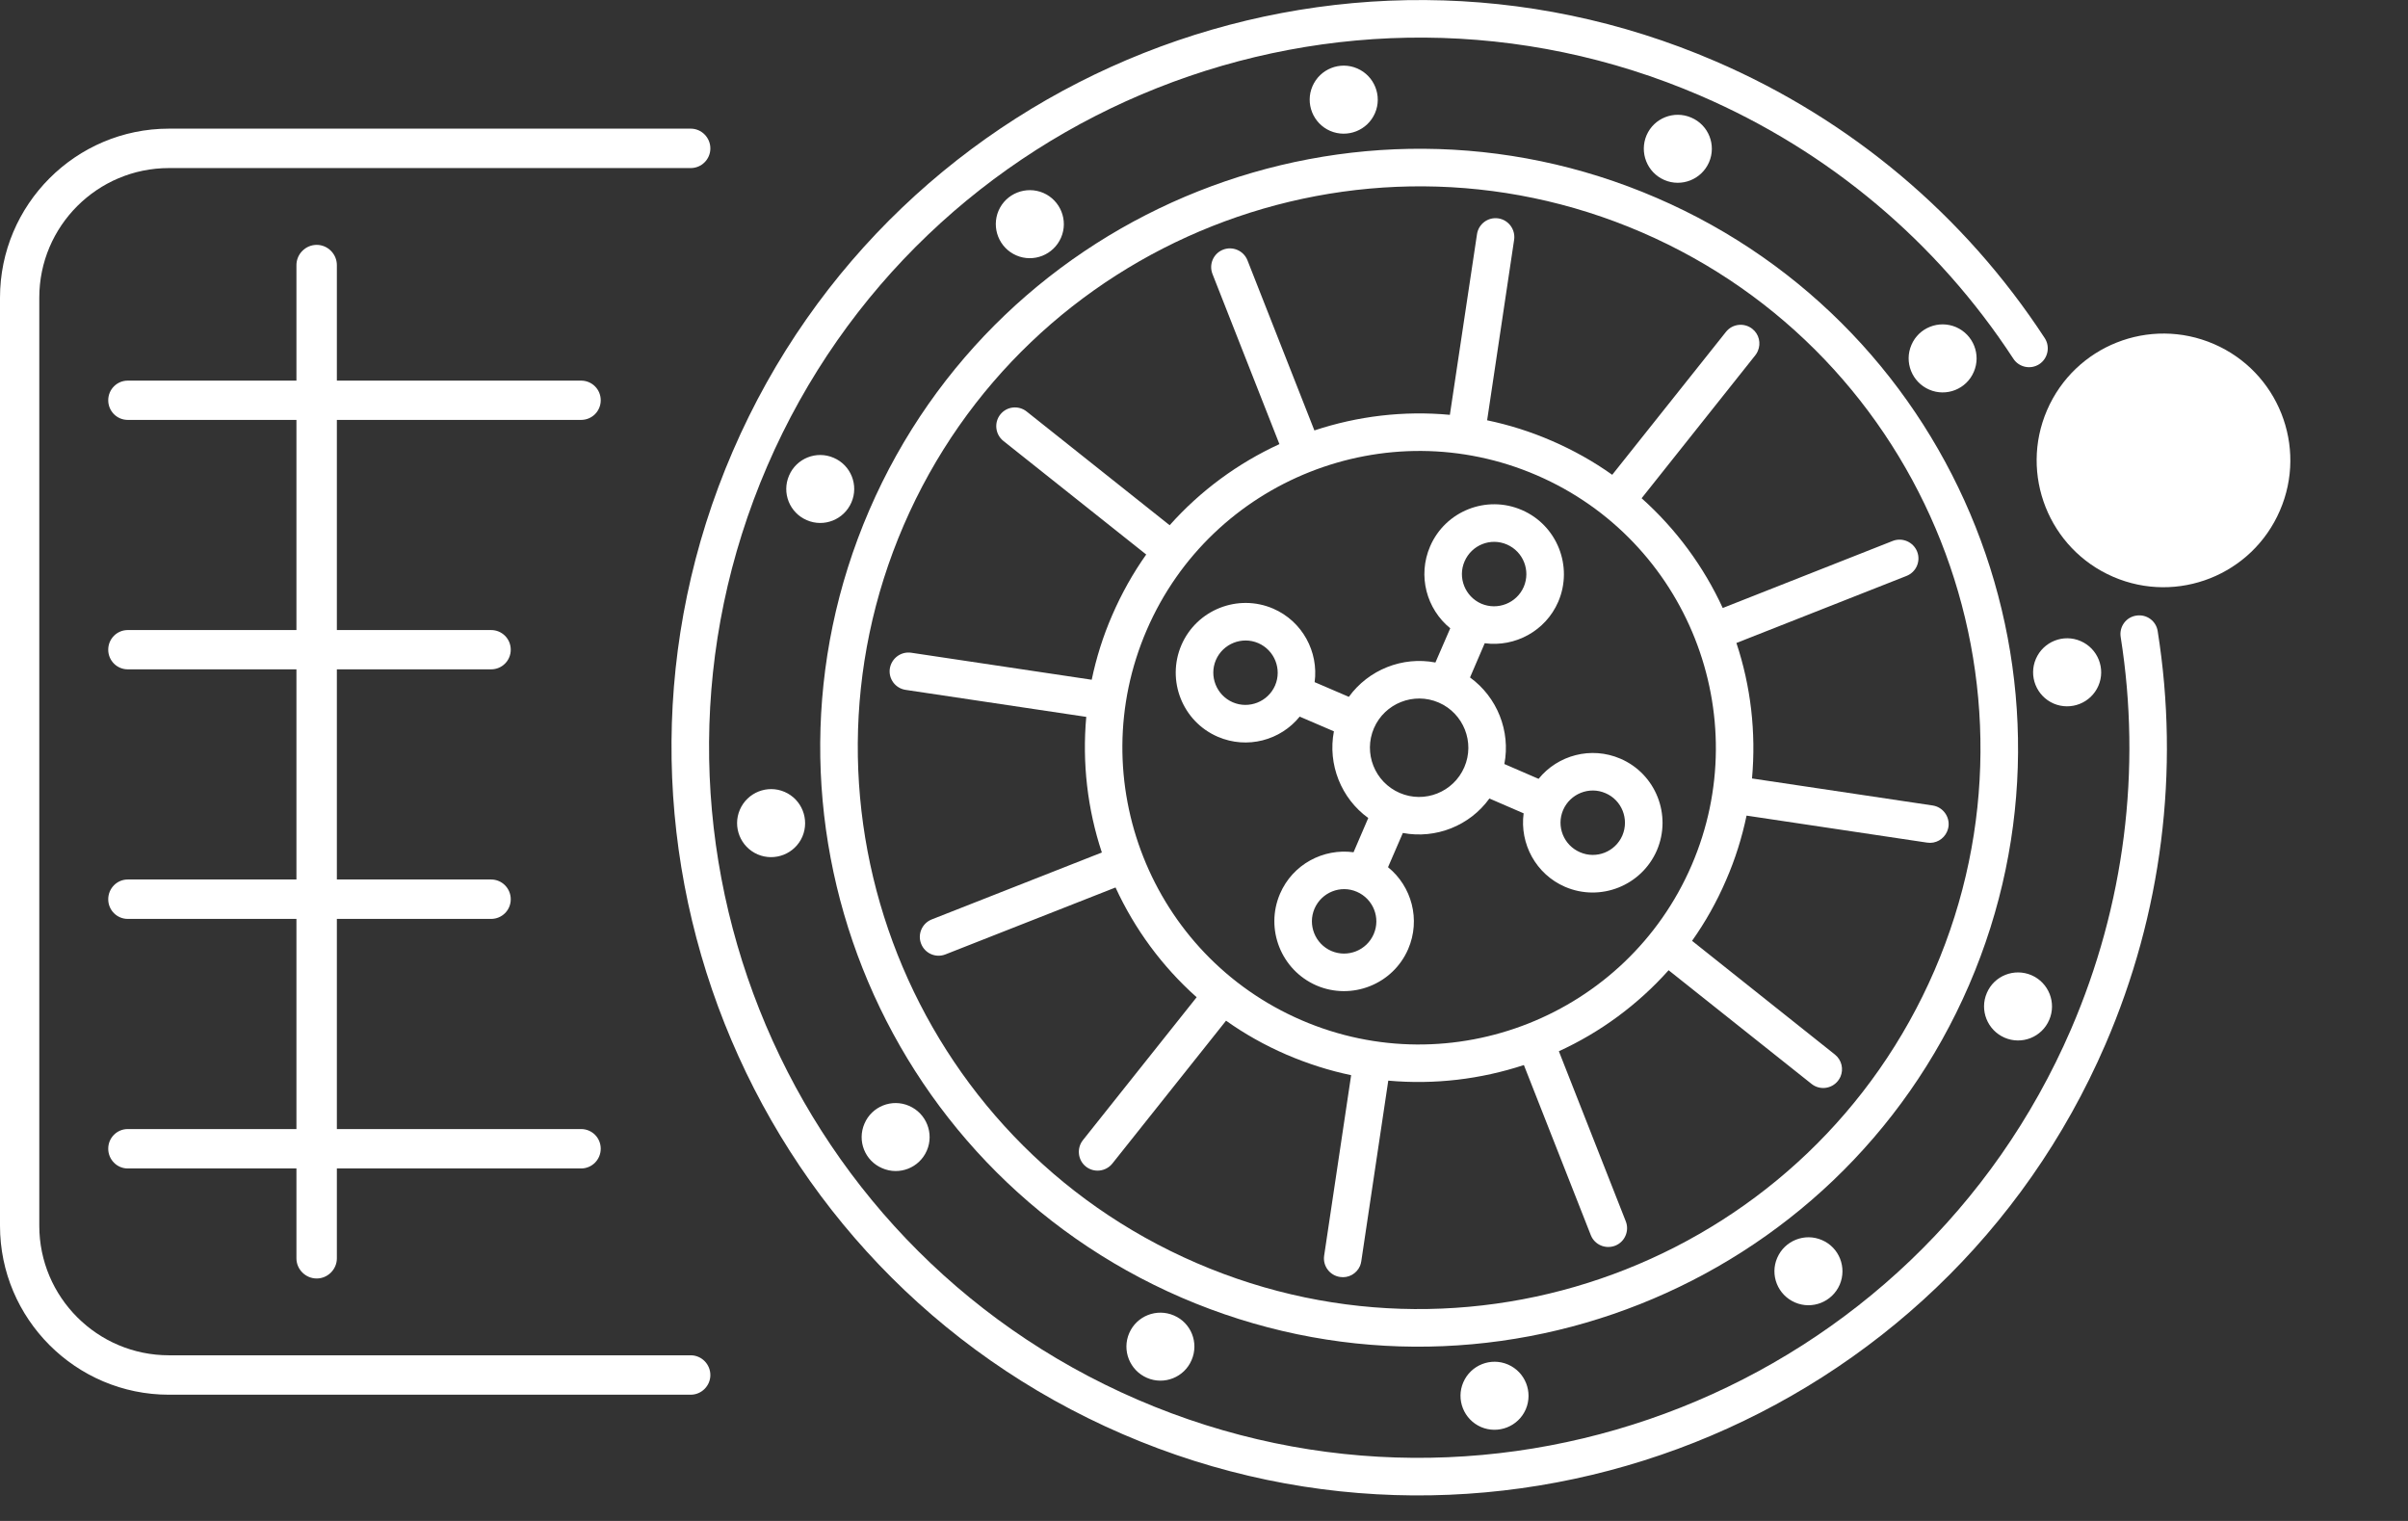 <?xml version="1.0" encoding="UTF-8" standalone="no"?>
<!DOCTYPE svg PUBLIC "-//W3C//DTD SVG 1.1//EN" "http://www.w3.org/Graphics/SVG/1.1/DTD/svg11.dtd">
<svg width="100%" height="100%" viewBox="0 0 19 12" version="1.1" xmlns="http://www.w3.org/2000/svg" xmlns:xlink="http://www.w3.org/1999/xlink" xml:space="preserve" xmlns:serif="http://www.serif.com/" style="fill-rule:evenodd;clip-rule:evenodd;stroke-linejoin:round;stroke-miterlimit:2;">
    <rect x="0" y="0" width="19" height="12" fill="#333333" stroke="none"/>
    <g id="uuid-a66fa782-fd04-482c-84d8-13a757345a14">
        <g>
            <path d="M6.718,3.964C6.777,3.828 6.714,3.67 6.578,3.612C6.442,3.553 6.284,3.616 6.226,3.752C6.167,3.888 6.23,4.046 6.366,4.104C6.502,4.163 6.659,4.1 6.718,3.964Z" style="fill:white;fill-rule:nonzero;"/>
            <path d="M16.169,8.047C16.228,7.911 16.165,7.753 16.029,7.694C15.893,7.636 15.735,7.698 15.677,7.834C15.618,7.97 15.681,8.128 15.817,8.187C15.953,8.246 16.111,8.183 16.169,8.047Z" style="fill:white;fill-rule:nonzero;"/>
            <path d="M5.838,6.388C5.779,6.524 5.842,6.682 5.978,6.741C6.114,6.799 6.272,6.737 6.331,6.601C6.389,6.465 6.327,6.307 6.191,6.248C6.055,6.189 5.897,6.252 5.838,6.388Z" style="fill:white;fill-rule:nonzero;"/>
            <path d="M16.557,5.411C16.616,5.275 16.553,5.117 16.417,5.058C16.281,4.999 16.123,5.062 16.064,5.198C16.005,5.334 16.068,5.492 16.204,5.551C16.34,5.609 16.498,5.547 16.557,5.411Z" style="fill:white;fill-rule:nonzero;"/>
            <path d="M6.821,8.865C6.762,9.001 6.824,9.159 6.961,9.217C7.097,9.276 7.254,9.214 7.313,9.078C7.372,8.942 7.309,8.784 7.173,8.725C7.037,8.666 6.879,8.729 6.821,8.865Z" style="fill:white;fill-rule:nonzero;"/>
            <path d="M15.574,2.934C15.633,2.798 15.57,2.64 15.434,2.581C15.298,2.523 15.14,2.585 15.082,2.721C15.023,2.857 15.086,3.015 15.222,3.074C15.358,3.133 15.516,3.07 15.574,2.934Z" style="fill:white;fill-rule:nonzero;"/>
            <path d="M8.91,10.518C8.851,10.654 8.914,10.812 9.05,10.871C9.186,10.93 9.344,10.867 9.402,10.731C9.461,10.595 9.399,10.437 9.263,10.379C9.127,10.32 8.969,10.382 8.91,10.518Z" style="fill:white;fill-rule:nonzero;"/>
            <path d="M13.485,1.28C13.544,1.144 13.481,0.986 13.345,0.928C13.209,0.869 13.051,0.931 12.992,1.067C12.934,1.203 12.996,1.361 13.132,1.42C13.268,1.479 13.426,1.416 13.485,1.28Z" style="fill:white;fill-rule:nonzero;"/>
            <path d="M11.546,10.906C11.487,11.042 11.55,11.2 11.686,11.259C11.822,11.317 11.98,11.255 12.039,11.119C12.097,10.983 12.035,10.825 11.899,10.766C11.763,10.707 11.605,10.77 11.546,10.906Z" style="fill:white;fill-rule:nonzero;"/>
            <path d="M10.849,0.893C10.908,0.757 10.845,0.599 10.709,0.54C10.573,0.481 10.415,0.544 10.356,0.68C10.297,0.816 10.36,0.974 10.496,1.033C10.632,1.091 10.79,1.029 10.849,0.893Z" style="fill:white;fill-rule:nonzero;"/>
            <path d="M14.023,9.924C13.964,10.06 14.027,10.217 14.163,10.276C14.299,10.335 14.457,10.272 14.516,10.136C14.574,10 14.512,9.842 14.376,9.784C14.24,9.725 14.082,9.788 14.023,9.924Z" style="fill:white;fill-rule:nonzero;"/>
            <path d="M8.372,1.875C8.431,1.739 8.368,1.581 8.232,1.522C8.096,1.464 7.938,1.526 7.879,1.662C7.821,1.798 7.883,1.956 8.019,2.015C8.155,2.074 8.313,2.011 8.372,1.875Z" style="fill:white;fill-rule:nonzero;"/>
            <path d="M16.856,4.857C16.775,4.869 16.72,4.945 16.733,5.026C16.899,6.073 16.763,7.143 16.341,8.121C15.116,10.957 11.812,12.268 8.976,11.043C6.139,9.818 4.829,6.514 6.054,3.677C7.279,0.841 10.583,-0.469 13.419,0.756C14.432,1.193 15.285,1.91 15.886,2.83C15.93,2.898 16.022,2.918 16.091,2.873C16.159,2.828 16.178,2.736 16.134,2.668C15.501,1.699 14.603,0.944 13.537,0.484C10.551,-0.806 7.072,0.574 5.782,3.56C4.492,6.546 5.872,10.025 8.858,11.315C11.844,12.605 15.323,11.225 16.613,8.239C17.058,7.209 17.2,6.082 17.025,4.98C17.013,4.899 16.937,4.844 16.856,4.857L16.856,4.857Z" style="fill:white;fill-rule:nonzero;"/>
            <path d="M13.071,1.561C10.679,0.528 7.893,1.633 6.859,4.025C5.826,6.417 6.931,9.204 9.323,10.238C11.716,11.271 14.502,10.165 15.536,7.773C16.569,5.381 15.464,2.594 13.071,1.561ZM9.441,9.965C7.199,8.997 6.163,6.385 7.131,4.143C8.1,1.901 10.712,0.865 12.954,1.833C15.196,2.802 16.232,5.414 15.264,7.656C14.295,9.898 11.683,10.934 9.441,9.965Z" style="fill:white;fill-rule:nonzero;"/>
            <path d="M12.14,6.145L11.87,6.028C11.92,5.768 11.813,5.5 11.599,5.345L11.715,5.075C11.954,5.107 12.195,4.979 12.295,4.748C12.415,4.469 12.286,4.144 12.008,4.024C11.729,3.903 11.404,4.032 11.284,4.311C11.184,4.543 11.256,4.805 11.443,4.957L11.326,5.227C11.066,5.177 10.798,5.284 10.643,5.498L10.373,5.382C10.405,5.143 10.277,4.902 10.046,4.802C9.767,4.682 9.442,4.811 9.322,5.089C9.202,5.368 9.33,5.693 9.609,5.813C9.841,5.913 10.104,5.841 10.255,5.654L10.525,5.77C10.475,6.031 10.582,6.299 10.796,6.454L10.68,6.724C10.441,6.692 10.2,6.819 10.1,7.051C9.98,7.33 10.109,7.654 10.387,7.775C10.666,7.895 10.991,7.766 11.111,7.488C11.211,7.256 11.139,6.993 10.952,6.842L11.069,6.572C11.329,6.621 11.597,6.515 11.752,6.3L12.022,6.417C11.99,6.656 12.118,6.897 12.349,6.997C12.628,7.117 12.952,6.988 13.073,6.71C13.193,6.431 13.065,6.106 12.786,5.986C12.554,5.886 12.291,5.958 12.14,6.145ZM10.061,5.408C10.005,5.537 9.855,5.596 9.727,5.541C9.598,5.485 9.539,5.335 9.594,5.207C9.65,5.078 9.8,5.019 9.928,5.074C10.057,5.13 10.116,5.28 10.061,5.408ZM11.556,4.429C11.612,4.3 11.761,4.24 11.89,4.296C12.019,4.352 12.078,4.501 12.023,4.63C11.967,4.759 11.817,4.818 11.688,4.763C11.56,4.707 11.5,4.557 11.556,4.429ZM10.839,7.37C10.783,7.499 10.634,7.558 10.505,7.503C10.376,7.447 10.317,7.297 10.372,7.169C10.428,7.04 10.578,6.98 10.706,7.036C10.835,7.092 10.895,7.241 10.839,7.37ZM11.554,6.053C11.469,6.25 11.24,6.341 11.044,6.256C10.847,6.171 10.756,5.942 10.841,5.745C10.926,5.549 11.155,5.458 11.352,5.543C11.548,5.628 11.639,5.857 11.554,6.053ZM12.801,6.592C12.745,6.721 12.595,6.78 12.467,6.724C12.338,6.669 12.278,6.519 12.334,6.39C12.39,6.262 12.54,6.202 12.668,6.258C12.797,6.313 12.856,6.463 12.801,6.592Z" style="fill:white;fill-rule:nonzero;"/>
            <path d="M15.249,6.355L13.824,6.142C13.857,5.777 13.814,5.413 13.701,5.073L15.043,4.544C15.081,4.529 15.11,4.5 15.125,4.465C15.14,4.43 15.142,4.39 15.127,4.352C15.097,4.276 15.01,4.238 14.934,4.268L13.593,4.797C13.443,4.471 13.226,4.175 12.953,3.931L13.85,2.803C13.859,2.792 13.865,2.781 13.87,2.769C13.896,2.709 13.88,2.637 13.827,2.595C13.763,2.544 13.669,2.554 13.618,2.619L13.618,2.619L12.721,3.746C12.575,3.642 12.415,3.552 12.244,3.478C12.076,3.405 11.906,3.352 11.734,3.316L11.947,1.892C11.959,1.811 11.903,1.735 11.822,1.723C11.741,1.711 11.666,1.767 11.654,1.848L11.44,3.273C11.075,3.239 10.712,3.283 10.371,3.396L9.843,2.054C9.813,1.978 9.727,1.94 9.65,1.97C9.574,2 9.537,2.086 9.567,2.162L10.095,3.504C9.769,3.654 9.473,3.87 9.229,4.144L8.101,3.247C8.037,3.196 7.944,3.206 7.893,3.27C7.842,3.334 7.853,3.428 7.917,3.479L9.044,4.375C8.94,4.522 8.85,4.682 8.776,4.853C8.703,5.02 8.65,5.191 8.614,5.363L7.19,5.15C7.109,5.138 7.034,5.194 7.021,5.275C7.009,5.356 7.065,5.431 7.146,5.443L8.571,5.656C8.538,6.021 8.581,6.385 8.694,6.726L7.352,7.254C7.276,7.284 7.238,7.37 7.268,7.446C7.298,7.523 7.384,7.56 7.46,7.53L8.802,7.002C8.952,7.328 9.168,7.624 9.442,7.868L8.545,8.995C8.494,9.059 8.504,9.153 8.568,9.204C8.632,9.255 8.726,9.244 8.777,9.18L9.674,8.053C9.82,8.157 9.98,8.247 10.151,8.321C10.319,8.393 10.489,8.447 10.661,8.483L10.448,9.907C10.436,9.988 10.492,10.063 10.573,10.075C10.641,10.086 10.705,10.048 10.731,9.988C10.736,9.976 10.739,9.964 10.741,9.951L10.954,8.526C11.32,8.559 11.683,8.515 12.024,8.403L12.552,9.745C12.582,9.821 12.668,9.858 12.745,9.828C12.783,9.813 12.811,9.784 12.826,9.749C12.841,9.714 12.843,9.674 12.828,9.636L12.3,8.294C12.626,8.145 12.922,7.928 13.166,7.655L14.294,8.552C14.358,8.603 14.451,8.592 14.502,8.528C14.51,8.518 14.517,8.506 14.522,8.495C14.548,8.435 14.532,8.363 14.478,8.32L13.351,7.423C13.455,7.276 13.545,7.117 13.619,6.945C13.692,6.778 13.745,6.607 13.781,6.435L15.205,6.648C15.273,6.659 15.337,6.621 15.363,6.561C15.368,6.549 15.372,6.537 15.374,6.524C15.386,6.443 15.33,6.367 15.249,6.355L15.249,6.355ZM13.347,6.828C12.835,8.013 11.454,8.561 10.269,8.049C9.083,7.537 8.536,6.156 9.048,4.971C9.56,3.785 10.941,3.238 12.126,3.75C13.311,4.262 13.859,5.643 13.347,6.828Z" style="fill:white;fill-rule:nonzero;"/>
            <path d="M17.468,2.714C16.96,2.495 16.372,2.728 16.152,3.236C15.933,3.743 16.167,4.332 16.674,4.551C17.181,4.77 17.77,4.536 17.989,4.029C18.209,3.522 17.975,2.933 17.468,2.714Z" style="fill:white;fill-rule:nonzero;"/>
            <path d="M5.45,10.693L1.333,10.693C0.769,10.693 0.31,10.235 0.31,9.671L0.31,2.348C0.31,1.784 0.769,1.326 1.333,1.326L5.45,1.326C5.535,1.326 5.605,1.257 5.605,1.171C5.605,1.085 5.535,1.015 5.45,1.015L1.333,1.015C0.598,1.015 0,1.614 0,2.349L0,9.671C0,10.405 0.598,11.004 1.333,11.004L5.45,11.004C5.535,11.004 5.605,10.934 5.605,10.849C5.605,10.763 5.535,10.693 5.45,10.693L5.45,10.693Z" style="fill:white;fill-rule:nonzero;"/>
            <path d="M4.585,3.313C4.671,3.313 4.74,3.244 4.74,3.158C4.74,3.072 4.671,3.003 4.585,3.003L2.658,3.003L2.658,2.092C2.658,2.004 2.586,1.932 2.499,1.932C2.411,1.932 2.339,2.004 2.339,2.092L2.339,3.003L1.008,3.003C0.923,3.003 0.854,3.072 0.854,3.158C0.854,3.244 0.923,3.313 1.008,3.313L2.339,3.313L2.339,4.971L1.008,4.971C0.923,4.971 0.854,5.04 0.854,5.126C0.854,5.212 0.923,5.281 1.008,5.281L2.339,5.281L2.339,6.939L1.008,6.939C0.923,6.939 0.854,7.009 0.854,7.095C0.854,7.181 0.923,7.25 1.008,7.25L2.339,7.25L2.339,8.908L1.008,8.908C0.923,8.908 0.854,8.977 0.854,9.063C0.854,9.149 0.923,9.219 1.008,9.219L2.339,9.219L2.339,9.928C2.339,10.015 2.411,10.087 2.499,10.087C2.586,10.087 2.658,10.015 2.658,9.928L2.658,9.219L4.585,9.219C4.671,9.219 4.74,9.149 4.74,9.063C4.74,8.977 4.671,8.908 4.585,8.908L2.658,8.908L2.658,7.25L3.875,7.25C3.961,7.25 4.03,7.181 4.03,7.095C4.03,7.009 3.961,6.939 3.875,6.939L2.658,6.939L2.658,5.281L3.875,5.281C3.961,5.281 4.03,5.212 4.03,5.126C4.03,5.04 3.961,4.971 3.875,4.971L2.658,4.971L2.658,3.313L4.585,3.313Z" style="fill:white;fill-rule:nonzero;"/>
        </g>
    </g>
</svg>

